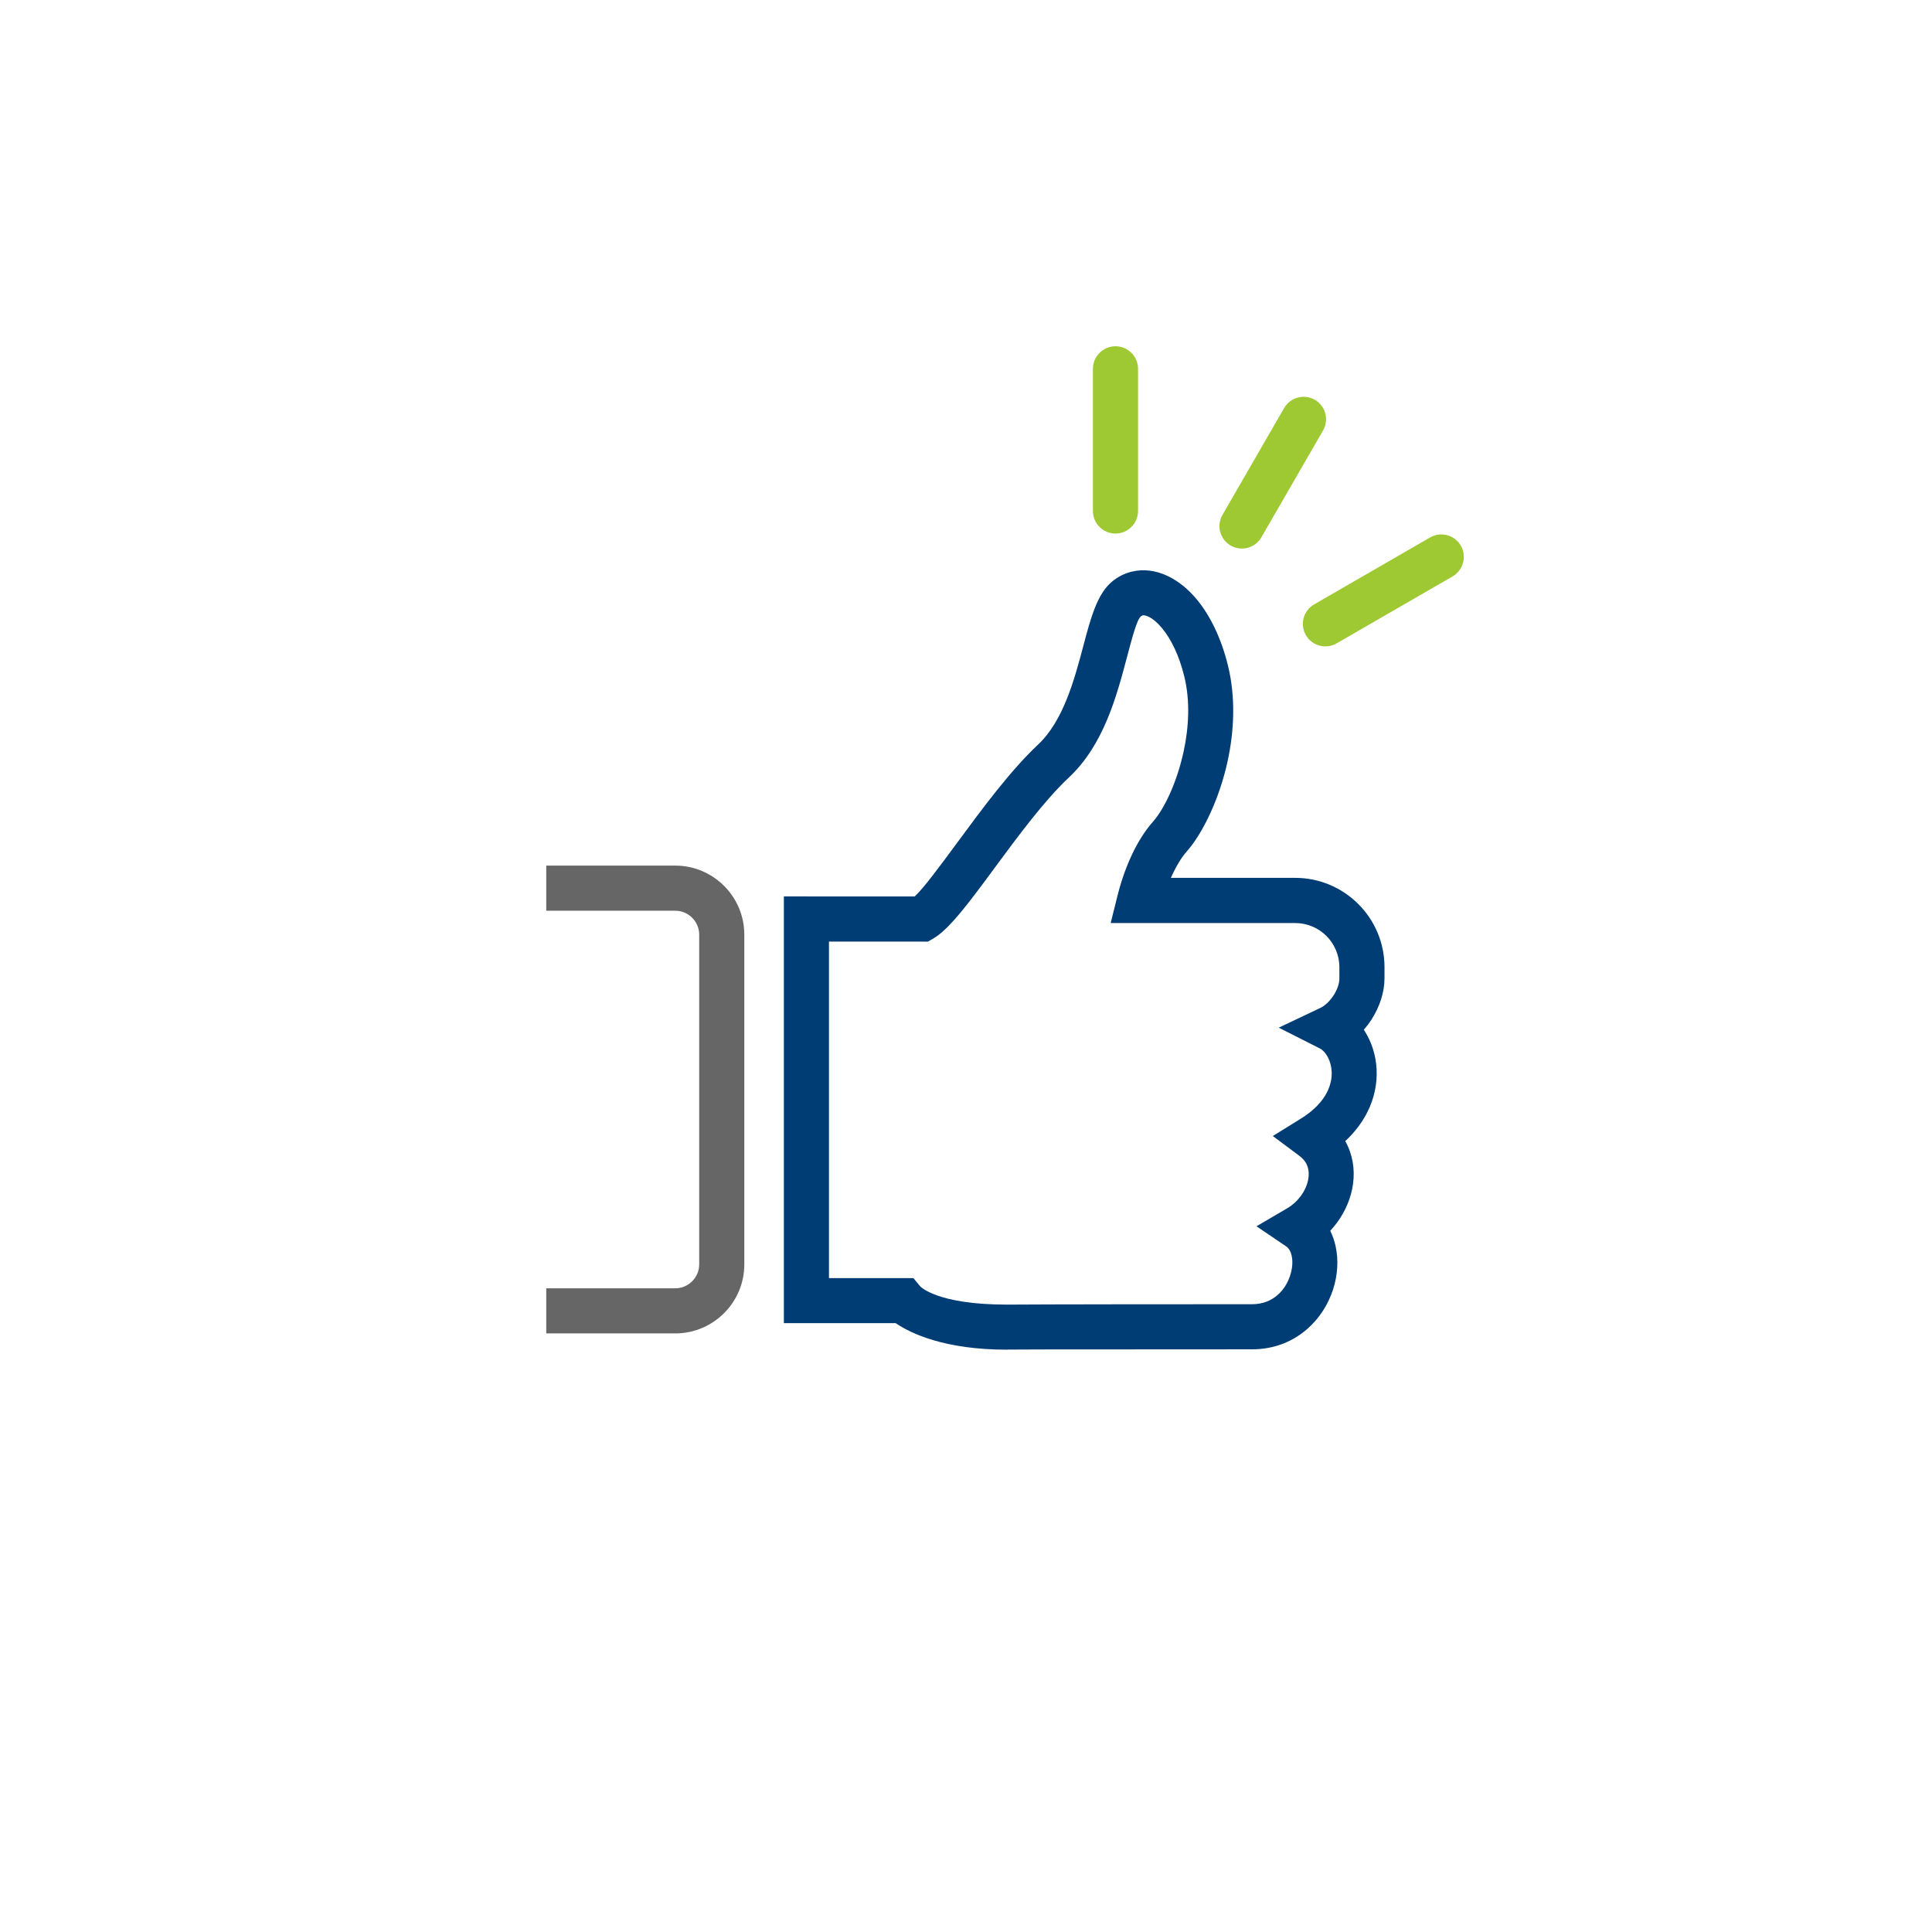 <?xml version="1.0" encoding="UTF-8"?>
<!DOCTYPE svg PUBLIC "-//W3C//DTD SVG 1.1//EN" "http://www.w3.org/Graphics/SVG/1.1/DTD/svg11.dtd">
<!-- Creator: CorelDRAW 2020 (64-Bit) -->
<svg xmlns="http://www.w3.org/2000/svg" xml:space="preserve" width="1.675in" height="1.675in" version="1.1" shape-rendering="geometricPrecision" text-rendering="geometricPrecision" image-rendering="optimizeQuality" fill-rule="evenodd" clip-rule="evenodd"
viewBox="0 0 670.54 670.54"
 xmlns:xlink="http://www.w3.org/1999/xlink"
 xmlns:xodm="http://www.corel.com/coreldraw/odm/2003">
 <rect x="0" y="0" width="670.54" height="670.54" fill="#808080" stroke="none"/>
 <g id="Layer_x0020_1">
  <rect fill="white" stroke="white" stroke-width="2.78" stroke-miterlimit="2.613" x="1.39" y="1.39" width="667.76" height="667.76"/>
  <path fill="#003D74" fill-rule="nonzero" d="M319.98 326.79l-32.27 0 0 116.8 29.29 0 2.37 2.85c0.01,0.01 5.67,6.35 30.07,6.35l0.13 0c1.51,-0 10.65,-0.13 84.98,-0.13 3.72,0 6.73,-1.29 8.93,-3.25 2.01,-1.78 3.45,-4.15 4.27,-6.64 0.8,-2.45 1,-4.9 0.55,-6.95 -0.31,-1.42 -0.97,-2.6 -1.96,-3.27l-10.25 -6.94 10.68 -6.26c1.82,-1.07 3.4,-2.52 4.64,-4.18 1.48,-1.99 2.44,-4.22 2.72,-6.38 0.24,-1.89 -0.03,-3.71 -0.91,-5.22 -0.49,-0.84 -1.25,-1.66 -2.28,-2.44l-9.19 -6.85 9.77 -6.05c4.58,-2.83 7.47,-6.03 9.07,-9.19 1.23,-2.44 1.7,-4.89 1.59,-7.12 -0.1,-2.13 -0.73,-4.07 -1.67,-5.6 -0.7,-1.14 -1.57,-2.01 -2.46,-2.45l-14.24 -7.2 14.42 -6.84c1.7,-0.8 3.37,-2.44 4.66,-4.44 1.2,-1.88 1.97,-3.96 1.97,-5.82l0 -3.86c0,-4.24 -1.72,-8.09 -4.49,-10.86 -2.77,-2.77 -6.61,-4.49 -10.86,-4.49l-64.03 0 2.42 -9.7c0.73,-2.91 2.34,-8.53 5.05,-14.23 1.85,-3.88 4.24,-7.89 7.28,-11.33 3.82,-4.34 8.2,-13.4 10.55,-24.18 1.83,-8.41 2.34,-17.66 0.24,-26.18 -1.78,-7.27 -4.53,-12.82 -7.58,-16.56 -1.66,-2.04 -3.32,-3.43 -4.81,-4.14 -0.86,-0.41 -1.59,-0.57 -2.11,-0.45l-0.55 0.32c-1.37,1.12 -2.97,7.13 -4.89,14.39 -3.57,13.44 -8.03,30.23 -20.1,41.54 -8.52,7.99 -17.84,20.62 -25.92,31.58 -8.41,11.41 -15.63,21.2 -21.2,24.35l-1.83 1.04 -2.02 0zm-40.1 -15.66l37.59 0c3.13,-2.9 8.67,-10.41 14.97,-18.96 8.48,-11.5 18.25,-24.75 27.82,-33.72 8.82,-8.27 12.64,-22.65 15.7,-34.15 2.64,-9.97 4.84,-18.23 10.09,-22.52 2.01,-1.65 4.28,-2.77 6.73,-3.38 4.07,-0.98 8.38,-0.46 12.57,1.55 3.58,1.71 7.08,4.5 10.19,8.3 4.4,5.38 8.26,13.03 10.65,22.73 2.73,11.1 2.15,22.78 -0.12,33.22 -2.93,13.43 -8.82,25.22 -14.1,31.22 -1.95,2.21 -3.58,4.98 -4.89,7.73l-0.7 1.53 43.14 0c8.55,0 16.31,3.48 21.92,9.09 5.61,5.61 9.08,13.37 9.08,21.92l0 3.86c0,4.92 -1.74,9.98 -4.48,14.26 -0.81,1.26 -1.72,2.46 -2.7,3.59l0.45 0.7c2.28,3.67 3.76,8.2 3.99,13.06 0.23,4.76 -0.71,9.88 -3.24,14.89 -1.75,3.45 -4.25,6.85 -7.64,10 2.57,4.58 3.37,9.69 2.72,14.71 -0.63,4.85 -2.63,9.62 -5.66,13.69 -0.7,0.94 -1.46,1.85 -2.27,2.72 0.82,1.66 1.44,3.43 1.85,5.28 1.08,4.83 0.74,10.19 -0.91,15.21 -1.64,4.97 -4.58,9.74 -8.74,13.43 -4.9,4.36 -11.41,7.22 -19.33,7.22 -80.93,0 -84.28,0.08 -84.77,0.09l-0.34 0.03c-21.6,0 -33.33,-5.63 -38.58,-9.2l-38.81 0 0 -148.12 7.83 0z"/>
  <path fill="#666666" fill-rule="nonzero" d="M189.59 447.13l44.79 0c2.27,0 4.35,-0.94 5.85,-2.44 1.5,-1.5 2.44,-3.57 2.44,-5.85l0 -114.46c0,-2.27 -0.94,-4.35 -2.44,-5.85 -1.5,-1.5 -3.58,-2.44 -5.85,-2.44l-44.79 0 0 -15.66 44.79 0c6.59,0 12.58,2.69 16.92,7.03 4.34,4.34 7.03,10.33 7.03,16.92l0 114.46c0,6.59 -2.69,12.58 -7.03,16.92 -4.34,4.34 -10.33,7.03 -16.92,7.03l-44.79 0 0 -15.66z"/>
  <path fill="#9EC932" fill-rule="nonzero" d="M394.98 177.35c0,4.32 -3.51,7.83 -7.83,7.83 -4.32,0 -7.83,-3.51 -7.83,-7.83l0 -49.34c0,-4.32 3.51,-7.83 7.83,-7.83 4.32,0 7.83,3.51 7.83,7.83l0 49.34zm42.81 9.13c-2.14,3.73 -6.91,5.02 -10.64,2.88 -3.73,-2.14 -5.02,-6.91 -2.88,-10.64l21.41 -37.09c2.14,-3.73 6.91,-5.01 10.64,-2.88 3.73,2.14 5.02,6.91 2.88,10.64l-21.41 37.09zm26.12 36.81c-3.73,2.16 -8.51,0.89 -10.67,-2.84 -2.16,-3.73 -0.89,-8.51 2.84,-10.67l40.25 -23.24c3.73,-2.16 8.52,-0.89 10.67,2.84 2.16,3.73 0.89,8.51 -2.84,10.67l-40.25 23.24z"/>
 </g>
</svg>

